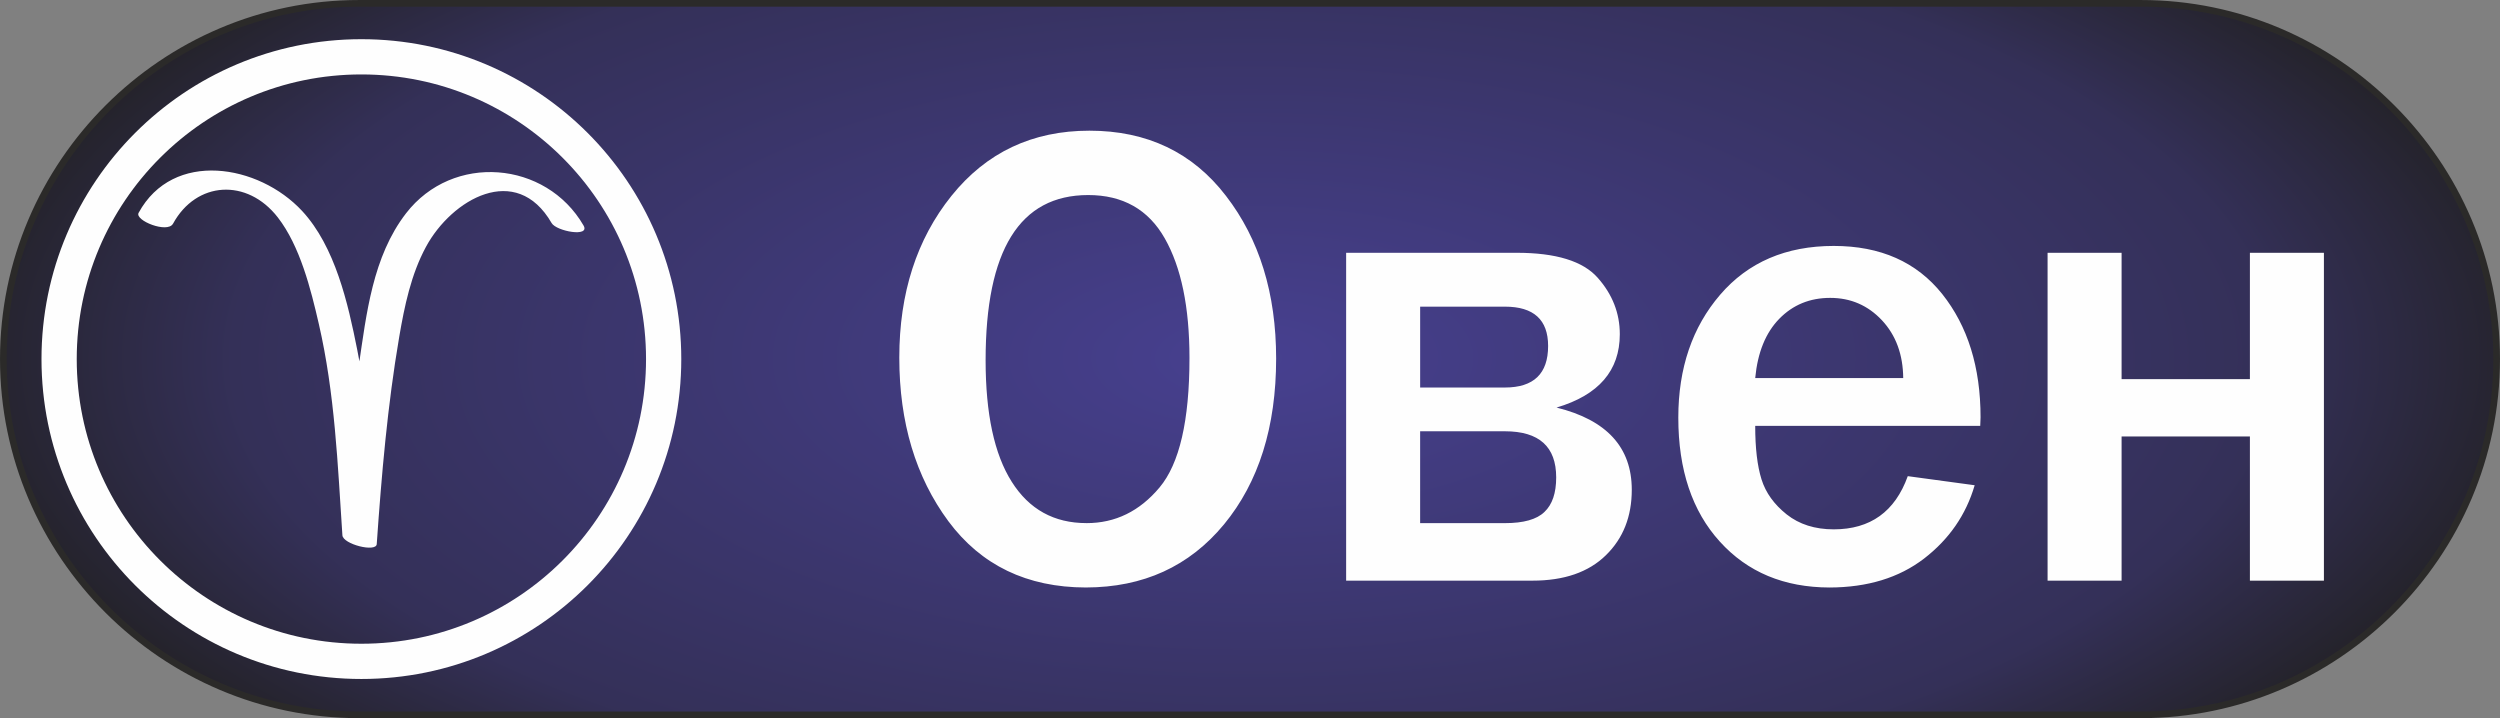 <?xml version="1.0" encoding="UTF-8"?> <!-- Creator: CorelDRAW 2019 (64-Bit) --> <svg xmlns="http://www.w3.org/2000/svg" xmlns:xlink="http://www.w3.org/1999/xlink" xmlns:xodm="http://www.corel.com/coreldraw/odm/2003" xml:space="preserve" width="75.055mm" height="21.561mm" style="shape-rendering:geometricPrecision; text-rendering:geometricPrecision; image-rendering:optimizeQuality; fill-rule:evenodd; clip-rule:evenodd" viewBox="0 0 1603.76 460.7"><rect x="0" y="0" width="1603.76" height="460.7" fill="#808080" stroke="none"/> <defs> <style type="text/css"> <![CDATA[ .str1 {stroke:#FEFEFE;stroke-width:22.61;stroke-miterlimit:22.926} .str0 {stroke:#2B2A29;stroke-width:4.27;stroke-miterlimit:22.926} .fil2 {fill:none} .fil1 {fill:#FEFEFE;fill-rule:nonzero} .fil0 {fill:url(#id0);fill-rule:nonzero} ]]> </style> <radialGradient id="id0" gradientUnits="userSpaceOnUse" gradientTransform="matrix(1.074 -1.06873E-05 -1.06874E-05 0.468 -59 122)" cx="801.88" cy="230.35" r="799.74" fx="801.88" fy="230.35"> <stop offset="0" style="stop-opacity:1; stop-color:#474090"></stop> <stop offset="0.761" style="stop-opacity:1; stop-color:#343058"></stop> <stop offset="1" style="stop-opacity:1; stop-color:#212021"></stop> </radialGradient> </defs> <g id="Слой_x0020_1">  <path class="fil0 str0" d="M230.35 2.14l1143.06 0c125.52,0 228.21,102.7 228.21,228.21l0 0c0,125.52 -102.7,228.21 -228.21,228.21l-1143.06 0c-125.52,0 -228.21,-102.7 -228.21,-228.21l0 -0c0,-125.52 102.7,-228.21 228.21,-228.21z"></path> <path class="fil1" d="M696.59 376.87c-37.74,-0.07 -67.17,-14.21 -88.2,-42.5 -20.97,-28.36 -31.49,-63.33 -31.49,-104.98 0,-41.37 11.16,-75.98 33.48,-103.77 22.39,-27.86 51.89,-41.79 88.49,-41.79 36.96,0 66.17,13.93 87.57,41.79 21.46,27.79 32.2,62.62 32.2,104.41 0,43.85 -11.16,79.32 -33.41,106.33 -22.32,27.01 -51.81,40.44 -88.63,40.51zm0.43 -41.29c18.48,0 34.05,-7.61 46.84,-22.89 12.79,-15.28 19.19,-42.93 19.19,-83.09 0,-32.62 -5.33,-58.21 -15.85,-76.69 -10.52,-18.55 -26.94,-27.79 -49.11,-27.79 -43.93,0 -65.82,35.32 -65.82,105.97 0,34.26 5.54,60.27 16.77,77.97 11.16,17.7 27.15,26.51 47.98,26.51zm166.53 36.89l0 -210.31 109.39 0c25.23,0 42.58,5.33 52.03,16.06 9.45,10.66 14.14,22.74 14.14,36.18 0,23.31 -13.5,39.02 -40.58,47.05 32.2,7.96 48.26,25.52 48.26,52.74 0,17.2 -5.54,31.2 -16.63,42.01 -11.09,10.87 -26.8,16.28 -47.05,16.28l-119.55 0zm47.48 -123.88l54.37 0c18.48,0 27.72,-8.88 27.72,-26.65 0,-16.84 -9.24,-25.23 -27.72,-25.23l-54.37 0 0 51.89zm0 87l54.37 0c11.94,0 20.4,-2.35 25.37,-7.18 5.05,-4.76 7.53,-12.15 7.53,-22.18 0,-19.69 -10.94,-29.57 -32.91,-29.57l-54.37 0 0 58.92zm312.8 -30.14l42.93 5.83c-5.54,18.98 -16.42,34.68 -32.48,47.05 -16.13,12.37 -36.32,18.48 -60.63,18.55 -29.14,-0.07 -52.59,-9.81 -70.36,-29.43 -17.77,-19.55 -26.65,-46.06 -26.65,-79.53 0,-31.77 8.96,-58.07 26.87,-78.89 17.91,-20.83 42.22,-31.27 72.85,-31.27 29.99,0 53.17,10.31 69.58,30.85 16.35,20.54 24.59,46.91 24.59,79.11l-0.21 5.47 -144.35 0c0,14.28 1.35,25.73 4.05,34.33 2.7,8.6 8.1,16.06 16.13,22.46 8.1,6.4 18.12,9.59 30.21,9.59 23.46,0 39.31,-11.37 47.48,-34.12zm-2.91 -62.9c-0.14,-15.14 -4.69,-27.51 -13.65,-37.1 -8.96,-9.52 -19.97,-14.36 -33.19,-14.36 -13.08,0 -23.95,4.48 -32.69,13.43 -8.74,8.96 -13.86,21.6 -15.42,38.02l94.96 0zm92.61 129.93l0 -210.31 47.48 0 0 81.03 82.31 0 0 -81.03 47.48 0 0 210.31 -47.48 0 0 -92.47 -82.31 0 0 92.47 -47.48 0z"></path> <path class="fil1" d="M111 143.5c14.91,-27.35 47.53,-29.36 67.2,-4.06 14.28,18.39 21.22,46.15 26.34,68.42 10.3,44.74 12.08,89.86 15.11,135.51 0.37,5.79 21.66,11.12 22.03,5.67 3.11,-44.56 6.9,-88.93 14.43,-132.98 3.38,-19.72 7.56,-40 17.18,-57.78 16.44,-30.37 57.8,-54.58 80.58,-15.19 3.06,5.27 24.95,9.3 20.47,1.55 -24.06,-41.56 -83.85,-46.71 -113.89,-7.77 -21.44,27.81 -25.38,64.48 -30.34,98.09 -5.25,35.54 -8,71.27 -10.5,107.1 7.35,1.88 14.71,3.77 22.05,5.67 -2.73,-41.46 -4.39,-82.51 -12.49,-123.36 -5.88,-29.67 -14.16,-66.18 -35.34,-89.03 -27.85,-30.03 -82.81,-39.36 -104.91,1.19 -2.67,4.88 18.56,13.39 22.07,6.96z"></path> <path class="fil2 str1" d="M231.83 36.44c107.1,0 193.91,86.82 193.91,193.91 0,107.1 -86.82,193.91 -193.91,193.91 -107.1,0 -193.91,-86.82 -193.91,-193.91 0,-107.1 86.82,-193.91 193.91,-193.91z"></path> </g> </svg> 